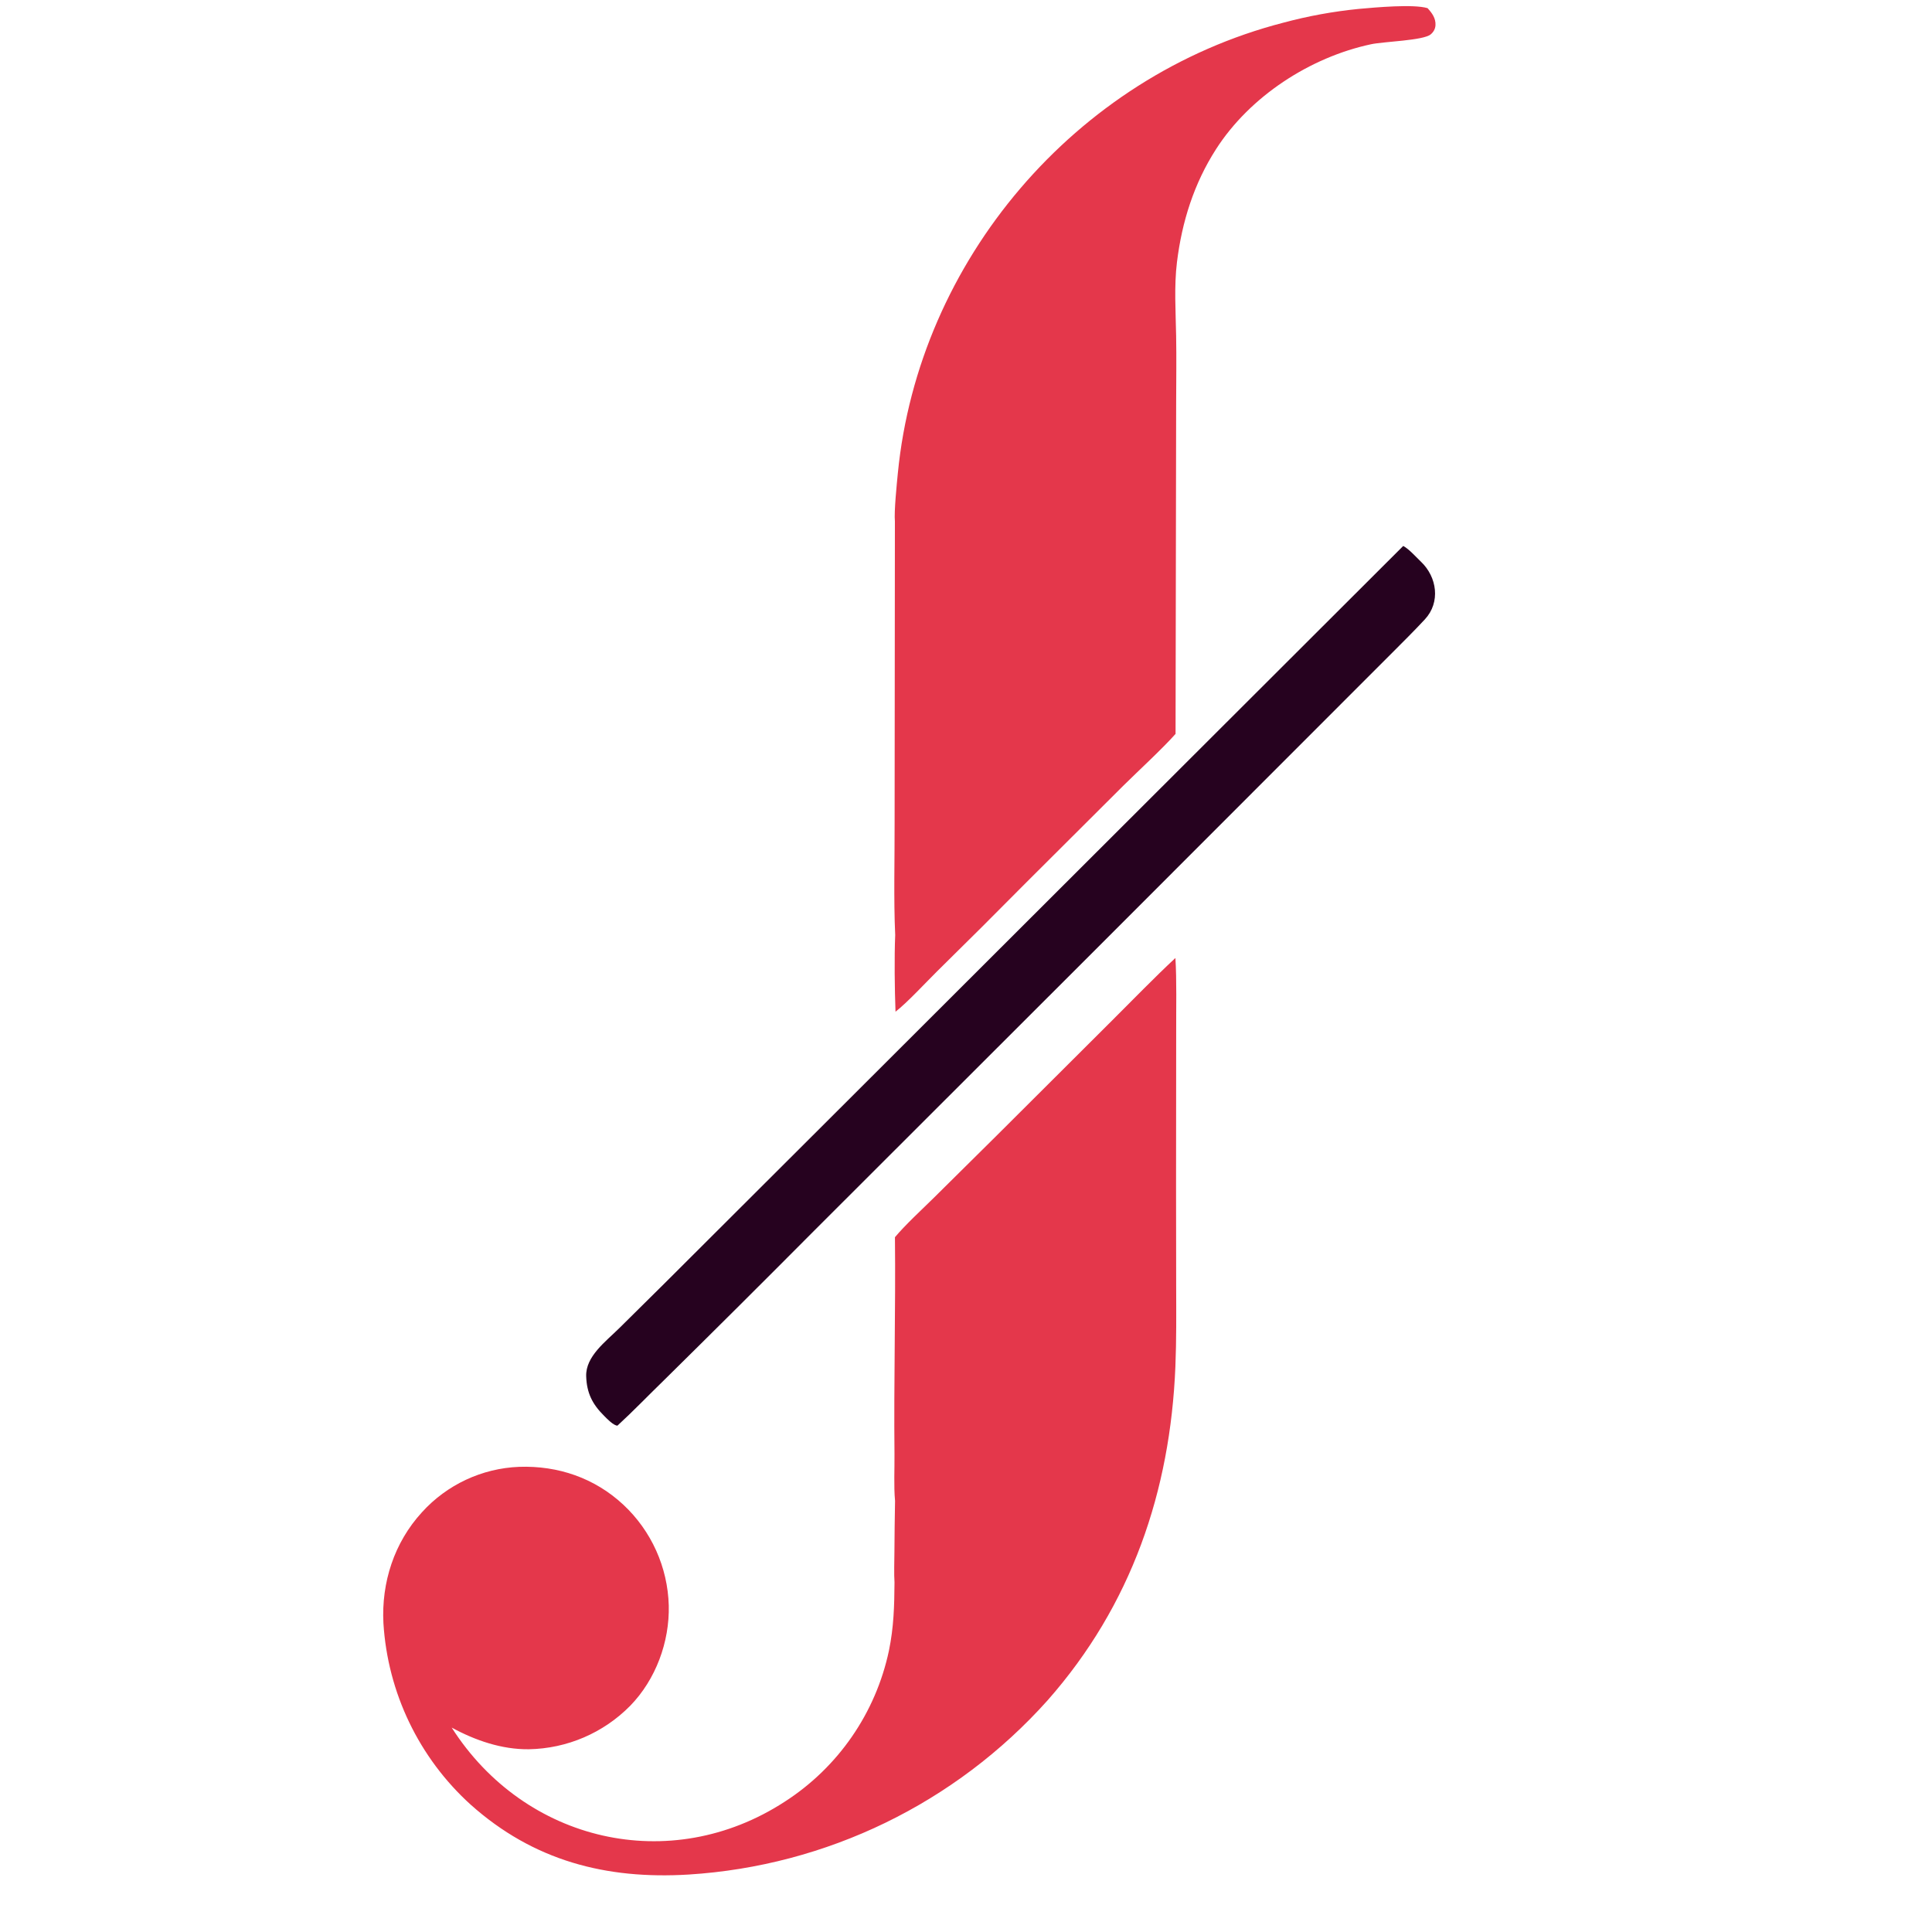 <svg xmlns="http://www.w3.org/2000/svg" style="display: block;" viewBox="0 0 2048 2048" width="2000" height="2000" preserveAspectRatio="none"><path transform="translate(0,0)" fill="rgb(228,55,75)" d="M 1245.98 1015.5 C 1247.46 1039.23 1246.7 1069.39 1246.8 1093.64 L 1246.67 1257.03 L 1246.79 1363.69 C 1246.85 1392.11 1247.13 1420.25 1245.96 1448.7 C 1240.55 1580.71 1199.51 1701.55 1110.44 1802.49 C 1012.82 1911.62 876.161 1977.93 730.025 1987.09 C 642.34 1992.45 565.479 1972.47 498.862 1912.95 C 444.159 1863.37 410.995 1794.37 406.444 1720.68 C 404.187 1677.43 417.87 1635.16 447.31 1603.03 C 473.775 1573.82 510.874 1556.48 550.26 1554.91 C 591.547 1553.48 630.392 1566.73 660.829 1595.12 C 690.496 1622.85 707.816 1661.31 708.919 1701.9 C 709.849 1740.54 695.118 1780.38 668.071 1808.17 C 639.663 1837.01 601.084 1853.56 560.611 1854.28 C 531.862 1854.61 503.777 1844.9 478.806 1831.32 C 556.363 1952.83 710.501 1988.68 831.712 1909.96 C 888.517 1873.46 928.35 1815.75 942.323 1749.69 C 947.426 1724.87 948.04 1702.56 948.211 1677.45 C 947.594 1669.03 948.046 1654.11 948.122 1645.32 C 948.224 1627.23 948.447 1609.13 948.791 1591.04 C 947.335 1574.75 948.365 1557.53 948.191 1541.13 C 947.382 1464.67 949.481 1387.91 948.683 1311.49 C 959.601 1298.45 977.448 1281.95 990.009 1269.61 L 1056.3 1203.96 L 1178.95 1081.67 C 1200.62 1060.11 1223.7 1036.24 1245.98 1015.5 z"></path><path transform="translate(0,0)" fill="rgb(228,55,75)" d="M 948.635 552.787 C 947.646 542.095 950.679 512.488 951.773 501.361 C 973.871 276.633 1139.43 81.144 1360.38 24.055 C 1386.66 16.988 1413.47 12.095 1440.54 9.426 C 1458.04 7.861 1498.21 4.158 1513.27 8.638 C 1518 13.818 1522.1 19.338 1521.67 26.759 C 1521.45 30.678 1519.56 33.977 1516.57 36.464 C 1508.72 43.001 1466.94 44.013 1453.46 46.886 C 1388.83 60.66 1325.04 102.03 1289.06 158.105 C 1265.6 194.663 1252.88 235.107 1247.62 277.991 C 1244.52 303.243 1246.3 330.537 1246.75 355.941 C 1247.17 379.504 1246.83 403.123 1246.77 426.691 L 1246.14 777.952 C 1232.24 793.634 1206.45 817.363 1190.89 832.75 L 1087.9 935.433 C 1056.54 967.135 1024.96 998.611 993.155 1029.86 C 981.217 1041.66 961.607 1062.94 949.275 1072.44 C 948.392 1048.34 947.937 1015.23 948.954 991.181 C 947.204 953.568 948.451 909.367 948.323 871.116 L 948.635 552.787 z"></path><path transform="translate(0,0)" fill="rgb(38,2,31)" d="M 1487.49 578.723 C 1493.86 582.217 1500.91 590.334 1506.27 595.43 C 1523.35 611.654 1527.2 638.449 1510.44 656.533 C 1499.47 668.378 1487.46 680.226 1475.82 691.934 L 1405.25 762.52 L 1162.99 1004.94 L 862.787 1304.84 C 810.011 1357.92 756.968 1410.74 703.659 1463.28 C 687.522 1478.95 670.912 1496.21 654.524 1511.24 C 650.374 1511.19 643.462 1503.96 640.353 1500.81 C 627.923 1488.49 621.97 1476.66 621.386 1458.91 C 620.692 1437.82 642.06 1422.17 656.579 1407.79 L 704.755 1360.11 L 879.393 1185.85 L 1487.49 578.723 z"></path></svg>